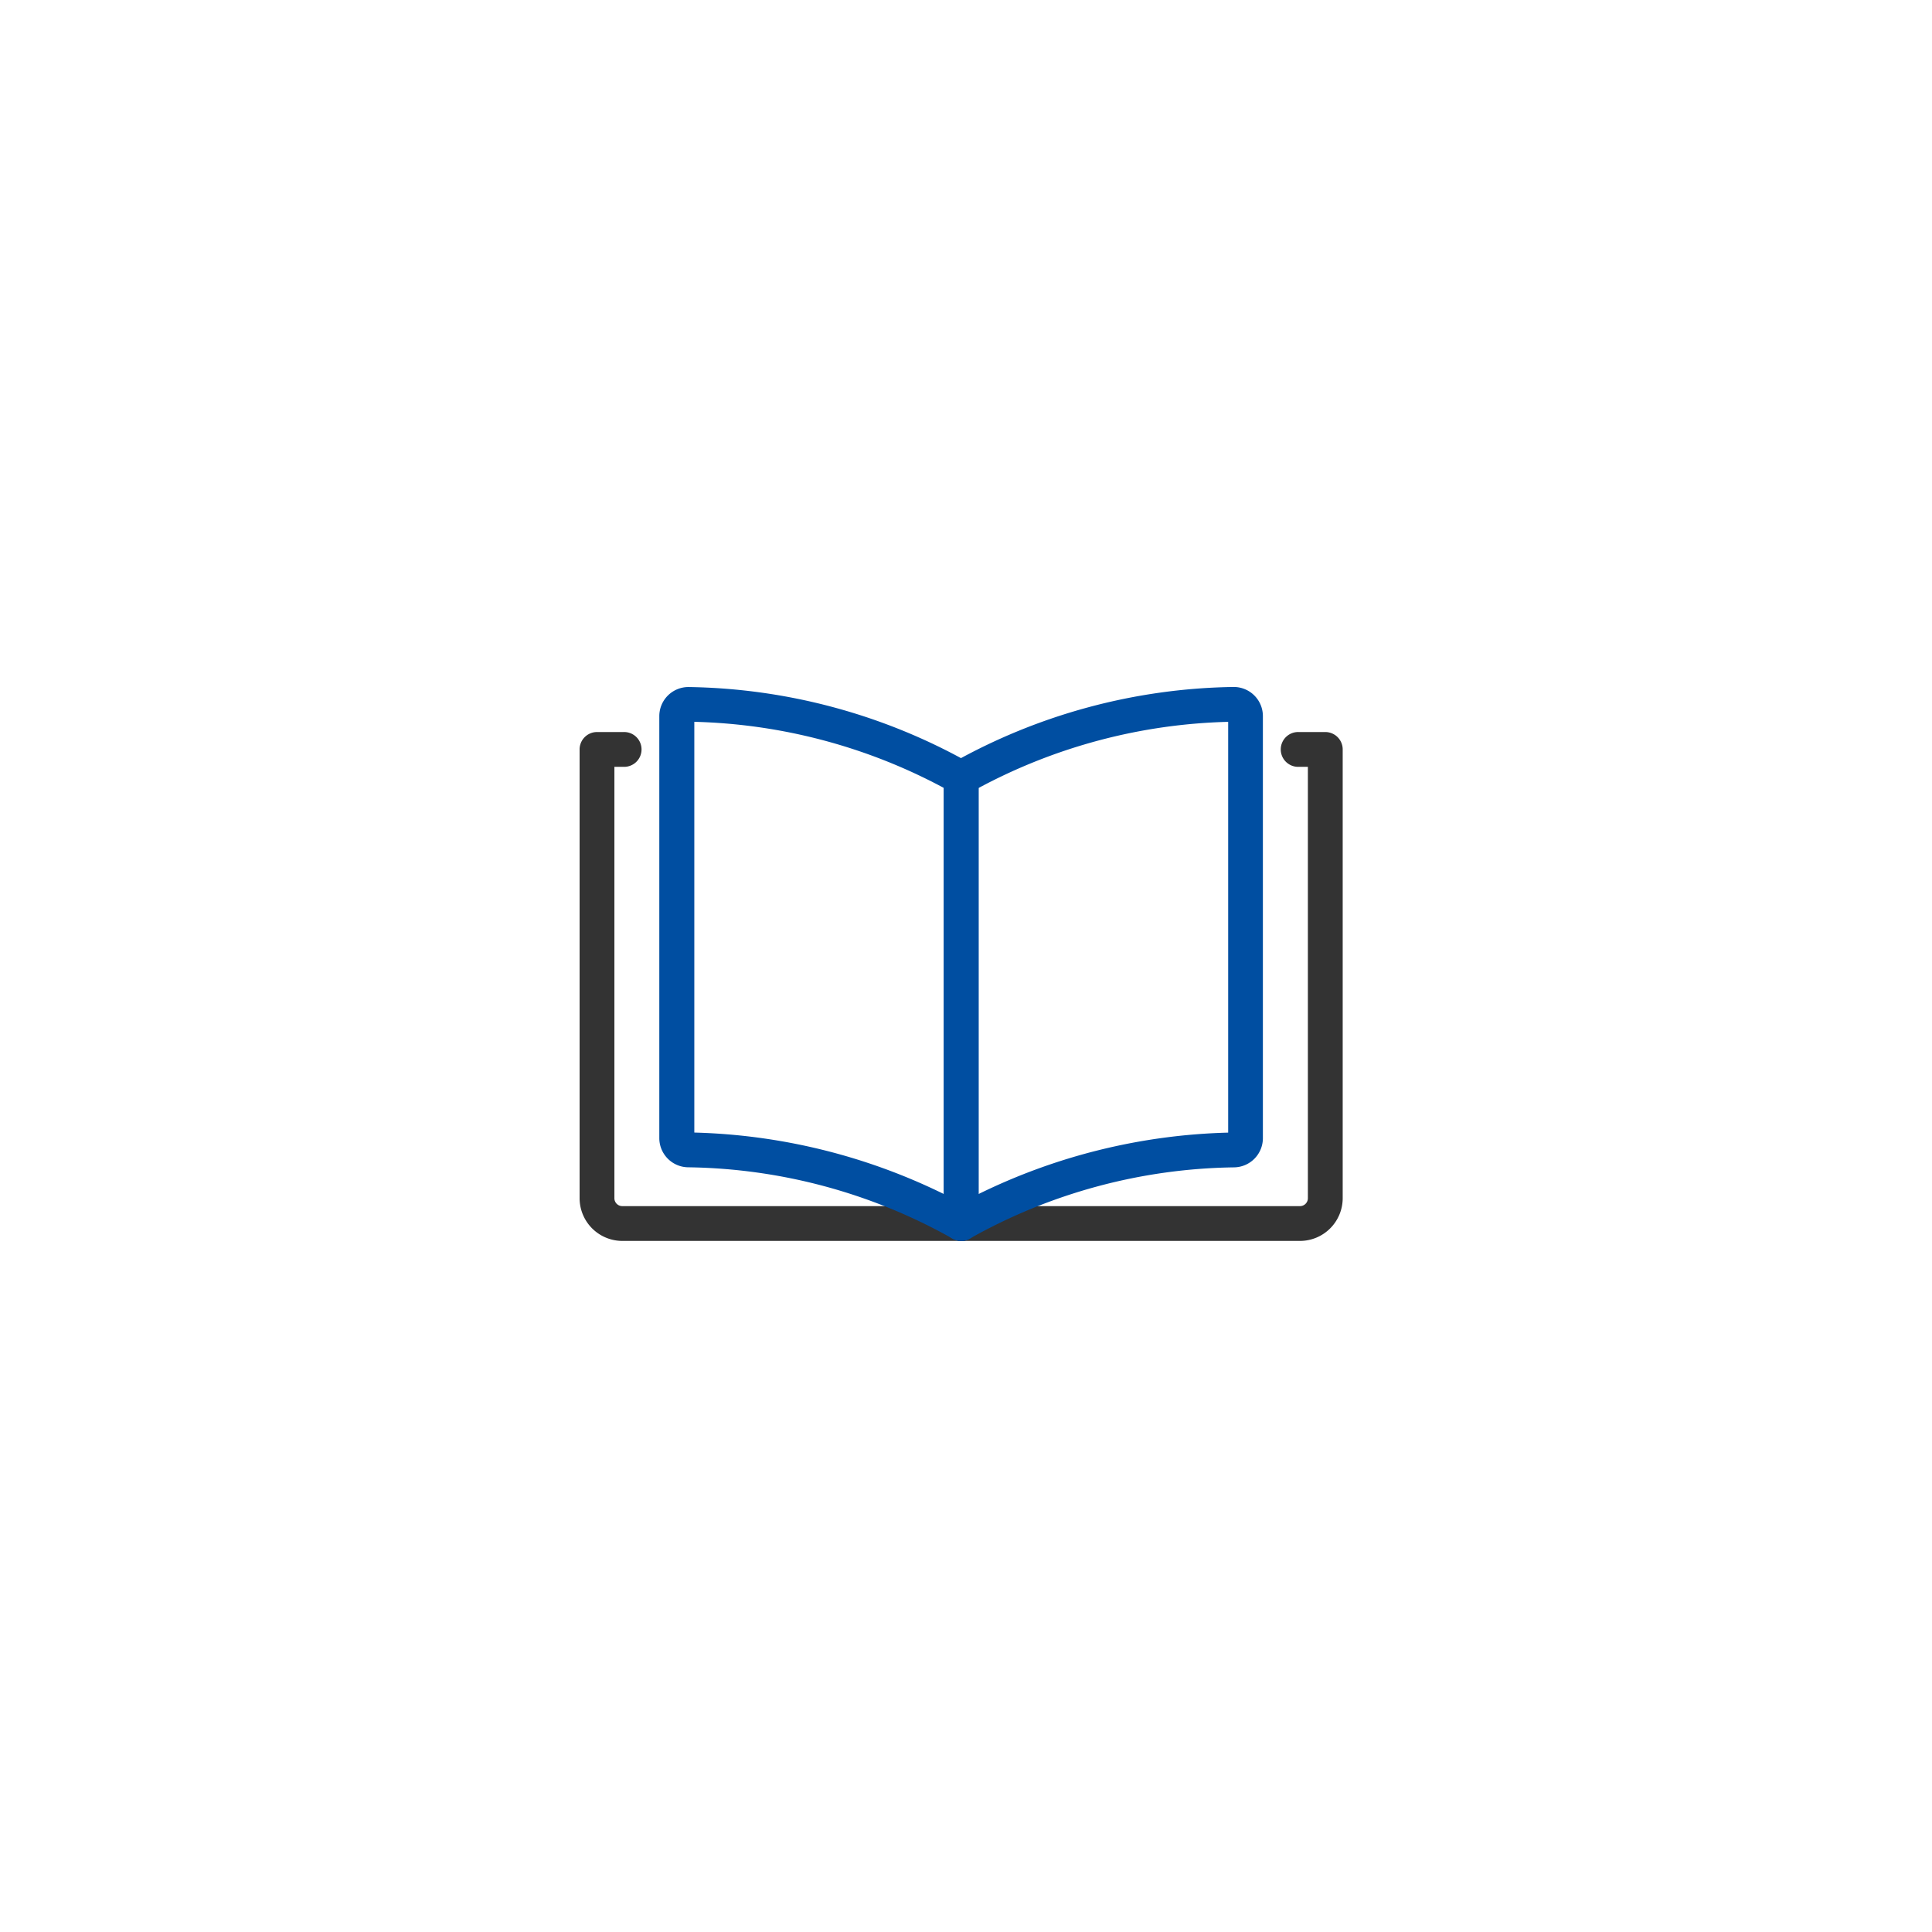 <svg xmlns="http://www.w3.org/2000/svg" xmlns:xlink="http://www.w3.org/1999/xlink" width="90" height="90" viewBox="0 0 90 90"><defs><clipPath id="a"><rect width="90" height="90" transform="translate(3206 5555)" fill="#c7c7c7"/></clipPath></defs><g transform="translate(-3206 -5555)" clip-path="url(#a)"><g transform="translate(3233 5587.005)"><g transform="translate(0 -0.005)"><path d="M17.774,159.776H1.99A1.993,1.993,0,0,1,0,157.786V136.881a.811.811,0,0,1,.811-.811H2.046a.811.811,0,1,1,0,1.621H1.621v20.095a.369.369,0,0,0,.369.369H17.774a.811.811,0,1,1,0,1.621Z" transform="translate(0 -133.969)" fill="#333"/><path d="M1115.034,159.776h-15.783a.811.811,0,0,1,0-1.621h15.783a.369.369,0,0,0,.369-.369V137.691h-.424a.811.811,0,1,1,0-1.621h1.235a.811.811,0,0,1,.811.811v20.905A1.993,1.993,0,0,1,1115.034,159.776Z" transform="translate(-1081.477 -133.969)" fill="#333"/><path d="M254.806,25.8a.81.81,0,0,1-.415-.114,25.784,25.784,0,0,0-12.3-3.314h0a1.36,1.36,0,0,1-1.346-1.356V1.351A1.356,1.356,0,0,1,242.118,0a27.5,27.5,0,0,1,13.1,3.543.811.811,0,0,1,.4.7V24.992a.811.811,0,0,1-.811.811Zm-12.434-5.046A27.978,27.978,0,0,1,254,23.618V4.7a25.936,25.936,0,0,0-11.624-3.08V20.757Zm-.263,0Z" transform="translate(-237.032 0.005)" fill="#004ea1"/><path d="M1099.261,25.806a.811.811,0,0,1-.811-.811V4.237a.811.811,0,0,1,.4-.7A27.494,27.494,0,0,1,1111.949,0a1.356,1.356,0,0,1,1.368,1.356V21.022a1.36,1.36,0,0,1-1.346,1.356h0a25.784,25.784,0,0,0-12.3,3.314.81.81,0,0,1-.415.114Zm.811-21.1V23.621A27.979,27.979,0,0,1,1111.7,20.76V1.624a25.934,25.934,0,0,0-11.624,3.08Zm11.893,16.863h0Zm-.006-.811Z" transform="translate(-1081.487 0.002)" fill="#004ea1"/></g></g></g></svg>
